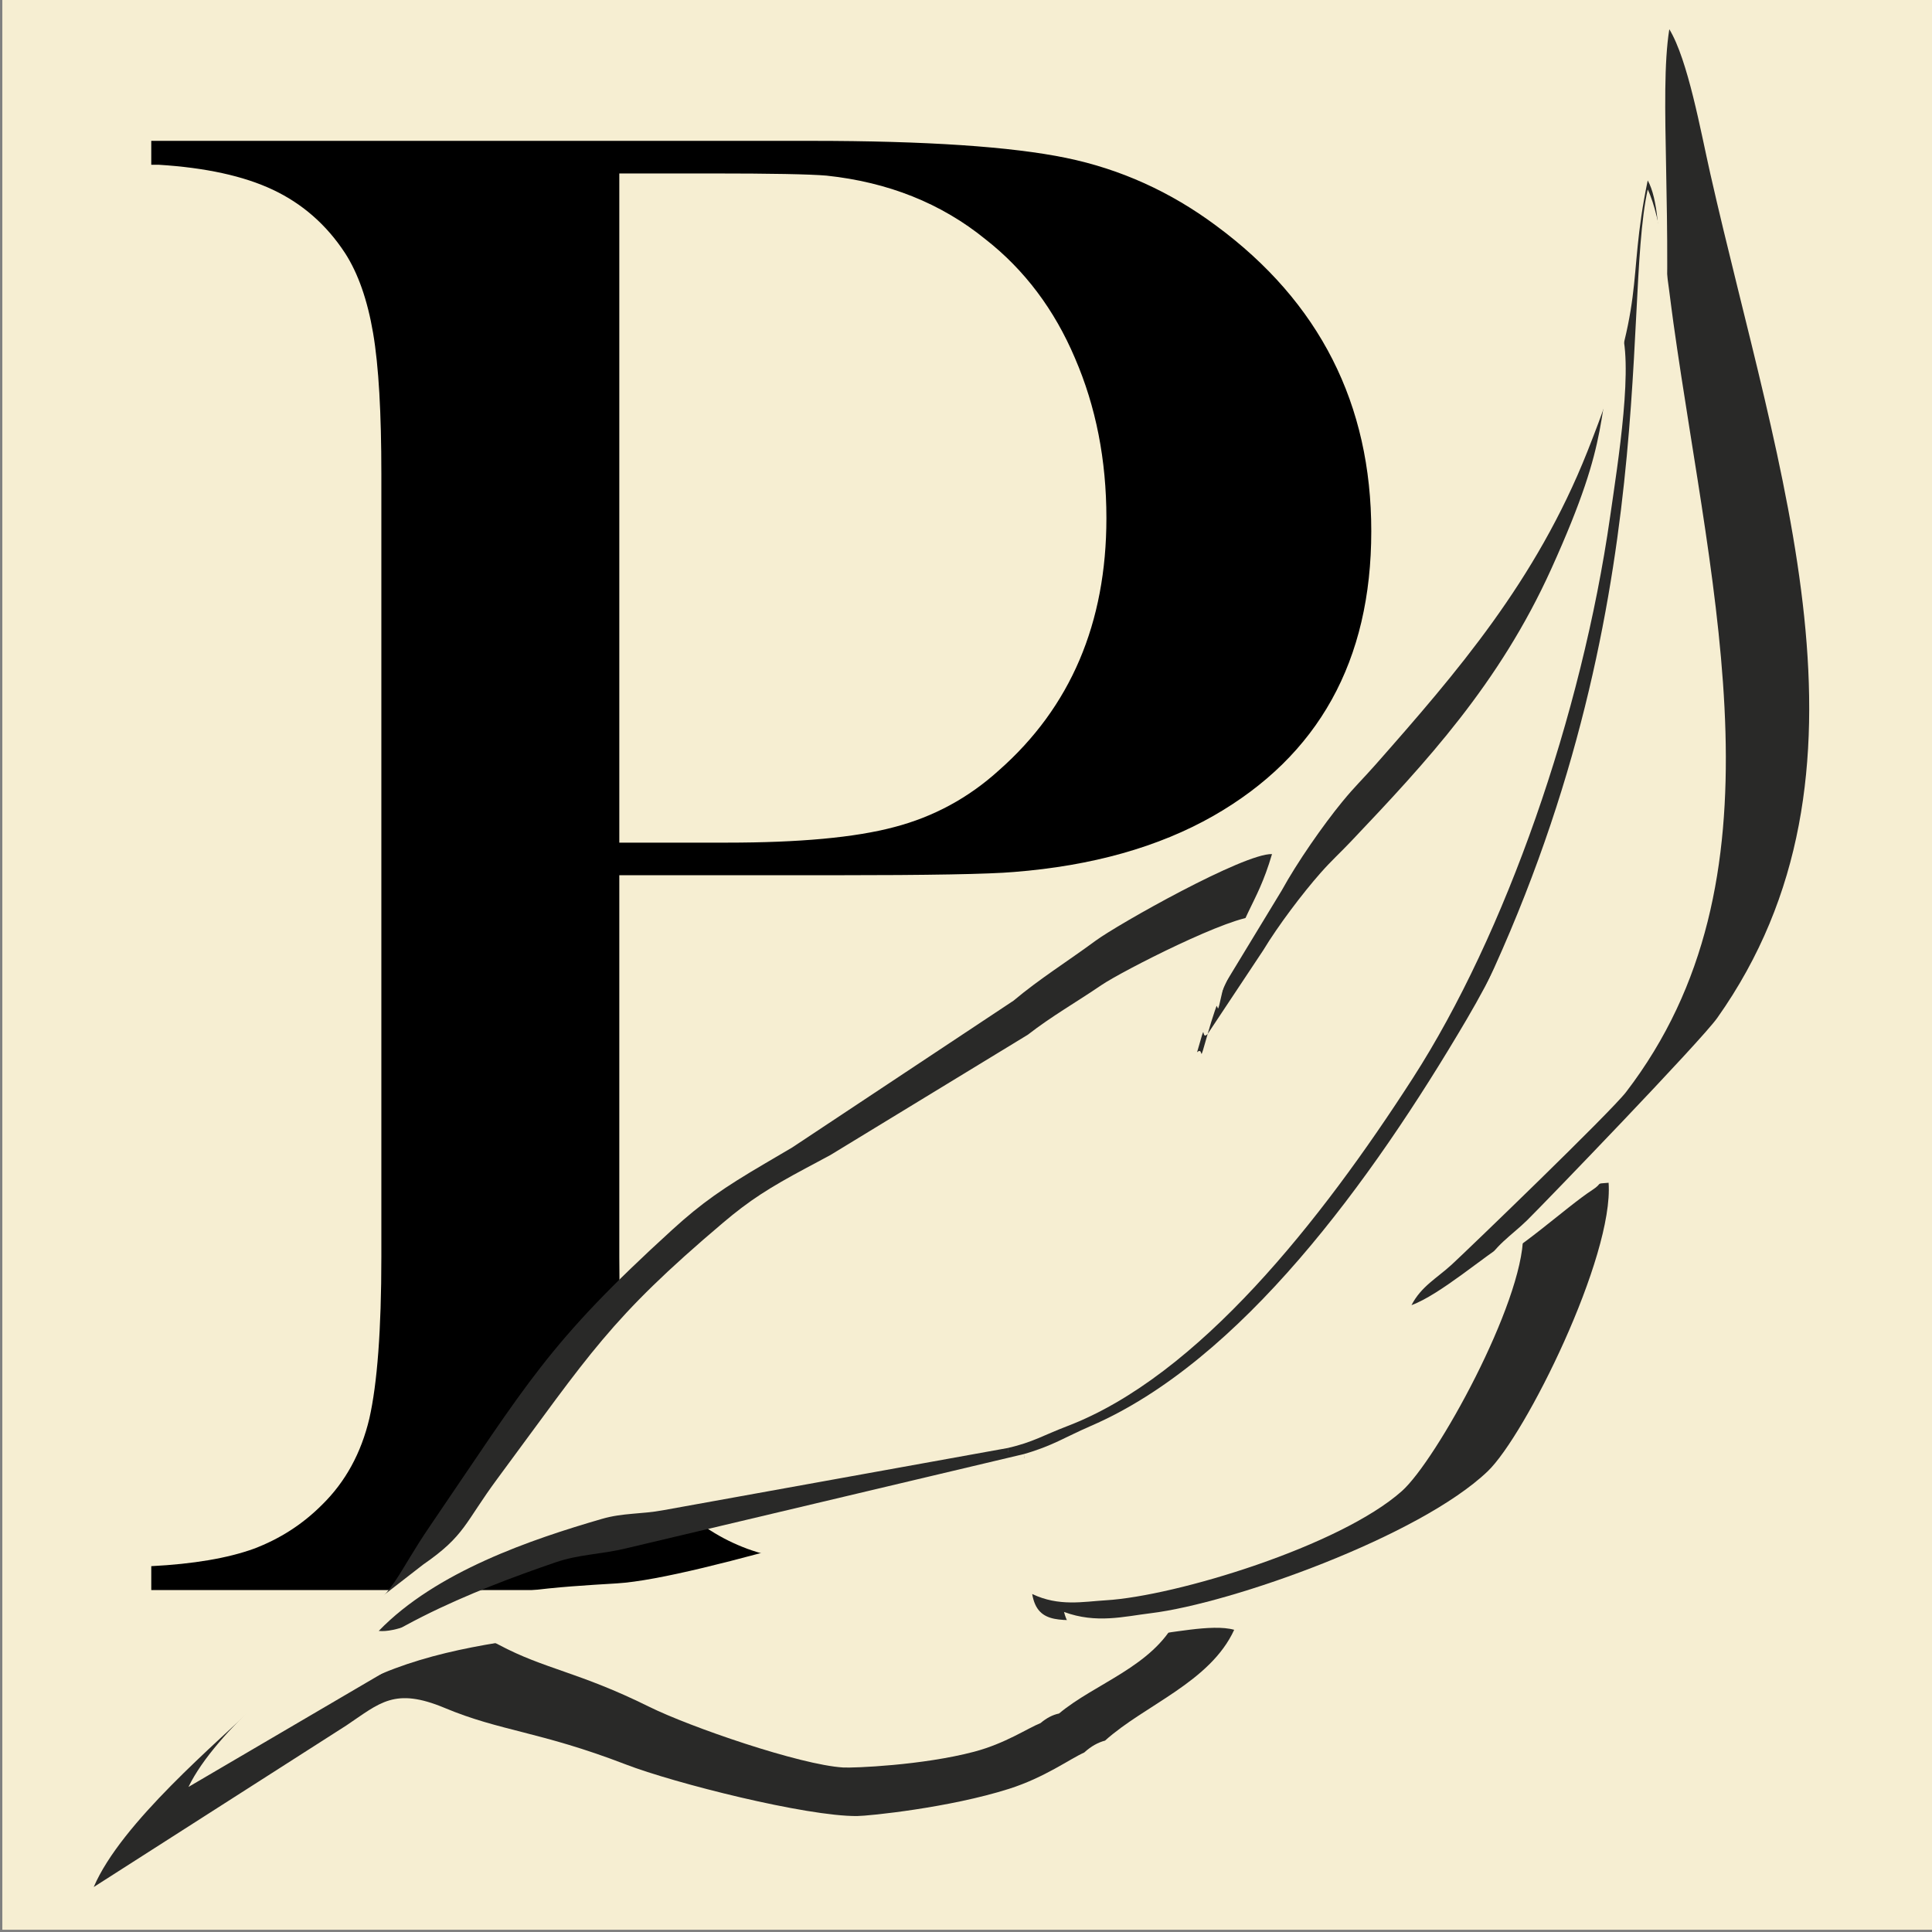 <?xml version="1.0" encoding="UTF-8"?> <svg xmlns="http://www.w3.org/2000/svg" xmlns:xlink="http://www.w3.org/1999/xlink" xmlns:xodm="http://www.corel.com/coreldraw/odm/2003" xml:space="preserve" width="120px" height="120px" version="1.1" style="shape-rendering:geometricPrecision; text-rendering:geometricPrecision; image-rendering:optimizeQuality; fill-rule:evenodd; clip-rule:evenodd" viewBox="0 0 120 120"><rect x="0" y="0" width="120" height="120" fill="#808080" stroke="none"/> <defs> <style type="text/css"> .fil2 {fill:#292928} .fil0 {fill:#F6EED2} .fil1 {fill:black;fill-rule:nonzero} </style> </defs> <g id="Слой_x0020_1">  <rect class="fil0" x="0.145" y="-0.142" width="120.001" height="120.001"></rect> <g id="_2477838475280"> <path class="fil1" d="M38.466 54.362l0 23.707c0,4.476 0.255,7.827 0.79,9.986 0.511,2.182 1.487,3.981 2.881,5.398 1.232,1.237 2.649,2.137 4.276,2.744 1.603,0.585 3.718,0.945 6.367,1.08l0 1.484 -43.384 0 0 -1.484c2.626,-0.135 4.74,-0.495 6.367,-1.08 1.603,-0.607 3.021,-1.507 4.252,-2.744 1.441,-1.417 2.417,-3.194 2.928,-5.353 0.488,-2.159 0.744,-5.488 0.744,-10.031l0 -48.628c0,-3.779 -0.163,-6.702 -0.512,-8.749 -0.348,-2.047 -0.929,-3.712 -1.742,-4.971 -1.162,-1.777 -2.672,-3.081 -4.485,-3.936 -1.812,-0.855 -4.183,-1.372 -7.088,-1.552l-0.464 0 0 -1.484 40.99 0c7.157,0 12.432,0.359 15.825,1.057 3.392,0.697 6.506,2.114 9.318,4.206 6.437,4.746 9.644,11.088 9.644,18.983 0,8.052 -3.277,13.945 -9.806,17.679 -3.393,1.934 -7.529,3.103 -12.386,3.486 -1.557,0.135 -5.275,0.202 -11.177,0.202l-13.338 0zm0 -2.024l6.669 0c4.508,0 7.97,-0.315 10.41,-0.967 2.417,-0.63 4.601,-1.8 6.507,-3.532 4.438,-3.913 6.669,-9.131 6.669,-15.654 0,-3.621 -0.651,-6.927 -1.953,-9.942 -1.277,-3.013 -3.137,-5.487 -5.553,-7.377 -2.765,-2.249 -6.065,-3.553 -9.876,-3.958 -1.046,-0.09 -3.416,-0.135 -7.157,-0.135l-5.716 0 0 41.565z"></path> <g> <path class="fil2" d="M49.205 71.272l0 0 0 0 13.747 -9.118c1.634,-1.372 3.355,-2.438 5.083,-3.714 1.389,-1.026 9.25,-5.455 10.972,-5.391 -1.008,3.432 -1.945,3.49 -3.006,8.201 -0.514,0.581 -0.107,-1.239 -0.678,1.295 0.504,-0.498 0.128,1.151 0.678,-1.295l3.606 -5.937c0.964,-1.754 2.567,-4.055 3.77,-5.522 0.77,-0.941 1.262,-1.392 2.066,-2.304 5.037,-5.713 9.958,-11.399 13.15,-19.436 3.856,-9.709 2.379,-10.238 3.75,-16.846 1.25,2.241 0.551,9.311 0.26,13.03 -1.064,13.62 -5.479,28.825 -11.491,39.055 -5.949,10.123 -14.066,21.256 -23.35,25.275 -1.653,0.717 -2.384,1.24 -4.169,1.751l0.05 0.25c-0.003,0 -0.005,0.003 -0.006,0.008 -0.02,-0.1 -0.038,-0.211 -0.044,-0.258l-24.697 5.853c-1.598,0.388 -2.904,0.36 -4.419,0.881 -4.999,1.719 -11.757,4.351 -15.633,8.663 1.213,0.046 3.088,-0.944 4.189,-1.457 3.925,-1.832 8.529,-2.367 12.856,-2.896 5.99,-0.734 22.85,-7.245 28.413,-8.75l0.001 -0.035 -0.012 0.002 0.011 0.033c4.234,-1.145 13.082,-8.37 16.682,-12.033 4.703,-4.785 9.791,-12.478 13.243,-19.953 13.052,-28.256 8.142,-50.573 9.457,-58.809 1.158,1.9 1.948,6.334 2.543,8.962 4.229,18.688 11.188,37.258 0.435,52.448 -1.012,1.43 -10.677,11.448 -11.792,12.55 -0.981,0.969 -2.099,1.613 -2.708,2.938 2.023,-0.847 5.104,-3.74 6.738,-4.8 0.71,-0.462 0.118,-0.378 1.013,-0.449 0.329,4.596 -5.16,15.674 -7.513,17.924 -4.223,4.039 -15.885,8.198 -20.918,8.811 -1.661,0.201 -3.384,0.664 -5.394,-0.078 0.559,2.153 2.36,1.577 5.042,1.443 1.462,-0.073 4.126,-0.729 5.528,-0.334 -1.496,3.258 -5.556,4.665 -8.022,6.883 -0.429,0.112 -0.859,0.344 -1.296,0.741 -0.903,0.402 -2.441,1.546 -4.674,2.256 -3.684,1.171 -8.703,1.682 -9.429,1.688 -3.152,0.024 -11.329,-2.034 -14.383,-3.211 -5.309,-2.045 -7.766,-2.053 -11.221,-3.499 -3.133,-1.311 -4.039,-0.312 -6.124,1.085l-15.688 10.034c1.707,-3.996 7.676,-8.973 10.324,-11.537l5.594 -4.679c2.915,-2.177 2.786,-3.009 4.981,-6.226 6.054,-8.875 7.318,-11.354 15.051,-18.398 1.821,-1.659 3.177,-2.595 5.746,-4.103l1.688 -0.992zm15.034 20.733l-0.013 -0.08 0.013 0.08zm0.014 0.449l0.025 0.08 -0.025 -0.08zm9.247 37.406l0.063 0.176 -0.137 -0.126 0.074 -0.05z"></path> </g> <g> <path class="fil0" d="M51.557 71.754l0 0 0 0 12.283 -7.485c1.479,-1.151 3.012,-2.019 4.565,-3.078 1.247,-0.852 8.221,-4.417 9.684,-4.257 -1.076,3.064 -1.877,3.06 -3.078,7.285 -0.475,0.499 -0.013,-1.133 -0.659,1.139 0.46,-0.425 0.036,1.054 0.659,-1.139l3.446 -5.189c0.931,-1.54 2.442,-3.539 3.559,-4.803 0.716,-0.811 1.164,-1.192 1.905,-1.974 4.651,-4.901 9.202,-9.785 12.428,-16.91 3.898,-8.607 2.673,-9.176 4.258,-15.108 0.923,2.113 -0.119,8.506 -0.602,11.873 -1.767,12.332 -6.488,25.908 -12.254,34.861 -5.706,8.861 -13.323,18.511 -21.483,21.62 -1.453,0.555 -2.109,0.988 -3.661,1.347l0.026 0.23c-0.002,0 -0.004,0.002 -0.005,0.007 -0.011,-0.092 -0.019,-0.194 -0.021,-0.237l-21.403 3.865c-1.385,0.259 -2.496,0.156 -3.819,0.541 -4.366,1.268 -10.287,3.264 -13.861,6.958 1.031,0.114 2.69,-0.676 3.66,-1.078 3.459,-1.434 7.413,-1.649 11.131,-1.875 5.148,-0.313 19.918,-5.241 24.75,-6.281l0.003 -0.032 -0.009 0 0.006 0.032c3.679,-0.792 11.67,-6.844 14.968,-9.964 4.308,-4.077 9.126,-10.776 12.539,-17.374 12.901,-24.943 10.13,-45.542 11.771,-52.959 0.866,1.798 1.258,5.879 1.599,8.306 2.421,17.257 7.173,34.568 -2.945,47.755 -0.952,1.241 -9.816,9.786 -10.835,10.723 -0.897,0.824 -1.889,1.344 -2.492,2.513 1.776,-0.65 4.583,-3.101 6.041,-3.968 0.635,-0.379 0.125,-0.338 0.892,-0.35 -0.01,4.202 -5.386,13.959 -7.532,15.868 -3.851,3.425 -14.046,6.52 -18.371,6.78 -1.427,0.085 -2.923,0.404 -4.589,-0.39 0.341,1.992 1.911,1.575 4.203,1.612 1.251,0.019 3.56,-0.419 4.73,0.023 -1.48,2.876 -5.027,3.917 -7.267,5.789 -0.373,0.077 -0.754,0.262 -1.151,0.597 -0.795,0.313 -2.176,1.263 -4.123,1.777 -3.211,0.848 -7.518,1.017 -8.137,0.978 -2.686,-0.164 -9.519,-2.52 -12.046,-3.772 -4.392,-2.175 -6.484,-2.328 -9.334,-3.848 -2.586,-1.379 -3.42,-0.523 -5.285,0.625l-13.994 8.203c1.707,-3.535 7.104,-7.711 9.522,-9.888l5.059 -3.927c2.621,-1.809 2.562,-2.574 4.636,-5.371 5.716,-7.719 6.95,-9.9 13.98,-15.852 1.656,-1.403 2.87,-2.174 5.152,-3.395l1.501 -0.803zm11.493 19.757l-0.006 -0.073 0.006 0.073zm-0.016 0.41l0.016 0.074 -0.016 -0.074zm5.511 34.587l0.042 0.164 -0.108 -0.122 0.066 -0.042z"></path> </g> </g> </g> </svg> 